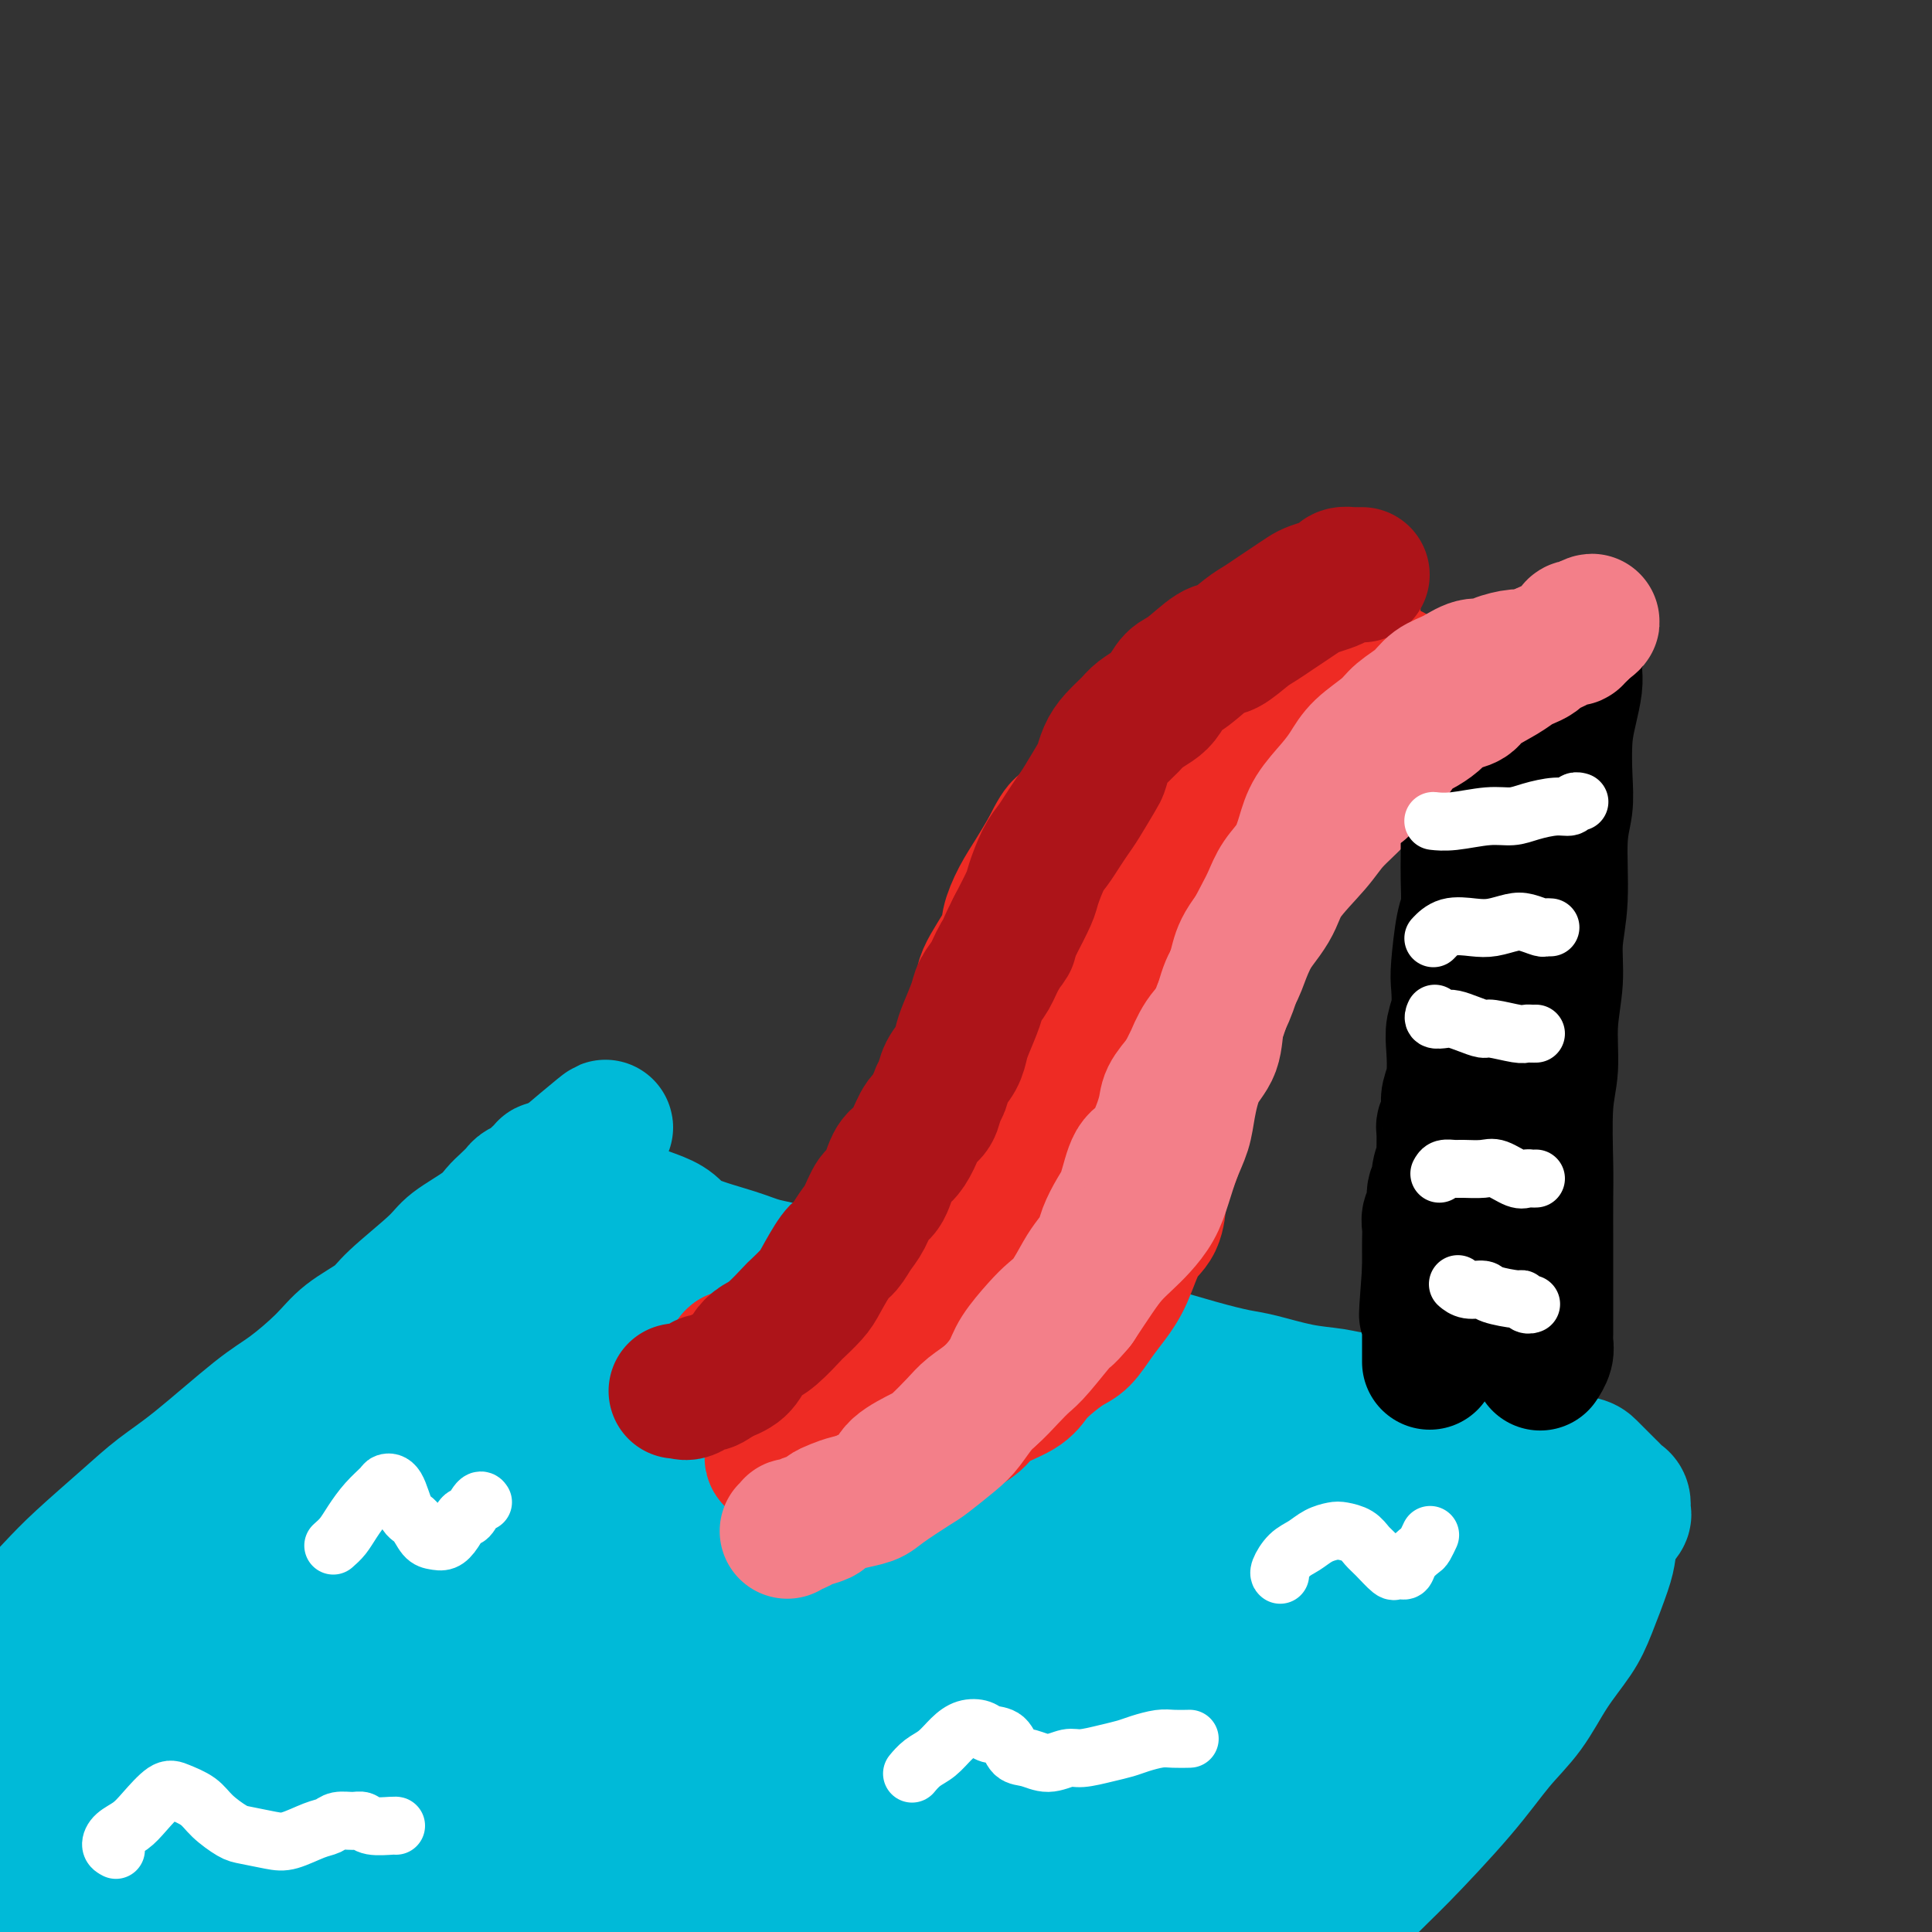 <svg viewBox='0 0 400 400' version='1.1' xmlns='http://www.w3.org/2000/svg' xmlns:xlink='http://www.w3.org/1999/xlink'><rect x="0" y="0" width="400" height="400" fill="#333333" stroke="none"/><g fill='none' stroke='rgb(0,186,216)' stroke-width='28' stroke-linecap='round' stroke-linejoin='round'><path d='M-11,350c1.012,-0.627 2.023,-1.254 3,-2c0.977,-0.746 1.919,-1.609 3,-3c1.081,-1.391 2.300,-3.308 4,-5c1.700,-1.692 3.881,-3.158 6,-5c2.119,-1.842 4.177,-4.058 6,-6c1.823,-1.942 3.410,-3.608 6,-6c2.590,-2.392 6.181,-5.509 9,-8c2.819,-2.491 4.865,-4.357 7,-6c2.135,-1.643 4.357,-3.065 8,-6c3.643,-2.935 8.706,-7.384 12,-10c3.294,-2.616 4.820,-3.400 7,-5c2.180,-1.600 5.014,-4.018 7,-6c1.986,-1.982 3.123,-3.530 5,-5c1.877,-1.470 4.495,-2.861 6,-4c1.505,-1.139 1.898,-2.024 4,-4c2.102,-1.976 5.914,-5.043 8,-7c2.086,-1.957 2.447,-2.804 4,-4c1.553,-1.196 4.299,-2.740 6,-4c1.701,-1.260 2.357,-2.235 3,-3c0.643,-0.765 1.271,-1.318 2,-2c0.729,-0.682 1.557,-1.492 2,-2c0.443,-0.508 0.501,-0.714 1,-1c0.499,-0.286 1.439,-0.651 2,-1c0.561,-0.349 0.742,-0.682 1,-1c0.258,-0.318 0.594,-0.621 1,-1c0.406,-0.379 0.882,-0.834 1,-1c0.118,-0.166 -0.122,-0.045 0,0c0.122,0.045 0.606,0.013 1,0c0.394,-0.013 0.697,-0.006 1,0'/><path d='M115,242c19.749,-16.757 6.120,-4.650 1,0c-5.120,4.650 -1.731,1.841 0,1c1.731,-0.841 1.804,0.285 2,1c0.196,0.715 0.515,1.021 1,1c0.485,-0.021 1.136,-0.367 2,0c0.864,0.367 1.940,1.449 3,2c1.060,0.551 2.106,0.573 3,1c0.894,0.427 1.638,1.259 3,2c1.362,0.741 3.341,1.392 5,2c1.659,0.608 2.996,1.172 4,2c1.004,0.828 1.675,1.921 4,3c2.325,1.079 6.306,2.143 9,3c2.694,0.857 4.102,1.507 6,2c1.898,0.493 4.288,0.828 8,2c3.712,1.172 8.748,3.181 11,4c2.252,0.819 1.719,0.447 4,1c2.281,0.553 7.374,2.033 11,3c3.626,0.967 5.784,1.423 8,2c2.216,0.577 4.491,1.274 8,2c3.509,0.726 8.252,1.480 12,2c3.748,0.520 6.501,0.807 9,1c2.499,0.193 4.742,0.293 8,1c3.258,0.707 7.529,2.021 11,3c3.471,0.979 6.141,1.625 8,2c1.859,0.375 2.906,0.481 5,1c2.094,0.519 5.234,1.451 8,2c2.766,0.549 5.158,0.713 7,1c1.842,0.287 3.133,0.695 6,1c2.867,0.305 7.310,0.505 10,1c2.690,0.495 3.626,1.284 5,2c1.374,0.716 3.187,1.358 5,2'/><path d='M302,295c20.718,4.598 10.013,2.594 7,2c-3.013,-0.594 1.665,0.222 4,1c2.335,0.778 2.327,1.517 3,2c0.673,0.483 2.028,0.710 3,1c0.972,0.290 1.559,0.645 3,1c1.441,0.355 3.734,0.711 5,1c1.266,0.289 1.505,0.512 2,1c0.495,0.488 1.247,1.243 2,2c0.753,0.757 1.508,1.516 2,2c0.492,0.484 0.722,0.692 1,1c0.278,0.308 0.604,0.717 1,1c0.396,0.283 0.863,0.439 1,1c0.137,0.561 -0.056,1.528 0,2c0.056,0.472 0.359,0.450 0,1c-0.359,0.550 -1.382,1.674 -2,3c-0.618,1.326 -0.832,2.855 -1,4c-0.168,1.145 -0.290,1.908 -1,4c-0.710,2.092 -2.008,5.515 -3,8c-0.992,2.485 -1.679,4.033 -3,6c-1.321,1.967 -3.276,4.353 -5,7c-1.724,2.647 -3.216,5.554 -5,8c-1.784,2.446 -3.859,4.431 -6,7c-2.141,2.569 -4.348,5.720 -8,10c-3.652,4.280 -8.748,9.687 -12,13c-3.252,3.313 -4.659,4.531 -8,8c-3.341,3.469 -8.617,9.187 -12,13c-3.383,3.813 -4.872,5.719 -7,8c-2.128,2.281 -4.894,4.937 -6,6c-1.106,1.063 -0.553,0.531 0,0'/><path d='M302,331c0.099,0.144 0.198,0.287 -1,1c-1.198,0.713 -3.691,1.994 -6,4c-2.309,2.006 -4.432,4.736 -8,8c-3.568,3.264 -8.582,7.062 -13,11c-4.418,3.938 -8.240,8.017 -15,14c-6.760,5.983 -16.456,13.871 -23,19c-6.544,5.129 -9.935,7.500 -13,10c-3.065,2.500 -5.804,5.131 -8,7c-2.196,1.869 -3.849,2.977 -4,3c-0.151,0.023 1.200,-1.038 3,-3c1.800,-1.962 4.051,-4.824 7,-8c2.949,-3.176 6.597,-6.666 11,-11c4.403,-4.334 9.560,-9.514 14,-14c4.440,-4.486 8.161,-8.280 15,-14c6.839,-5.720 16.795,-13.366 23,-18c6.205,-4.634 8.660,-6.255 11,-8c2.340,-1.745 4.567,-3.613 6,-5c1.433,-1.387 2.073,-2.293 2,-2c-0.073,0.293 -0.860,1.783 -3,4c-2.140,2.217 -5.635,5.159 -10,9c-4.365,3.841 -9.601,8.580 -15,13c-5.399,4.420 -10.961,8.520 -20,16c-9.039,7.480 -21.557,18.341 -29,25c-7.443,6.659 -9.813,9.116 -13,12c-3.187,2.884 -7.191,6.196 -10,9c-2.809,2.804 -4.424,5.099 -5,6c-0.576,0.901 -0.114,0.406 1,-1c1.114,-1.406 2.881,-3.725 6,-7c3.119,-3.275 7.588,-7.507 13,-13c5.412,-5.493 11.765,-12.248 18,-18c6.235,-5.752 12.353,-10.501 20,-17c7.647,-6.499 16.824,-14.750 26,-23'/><path d='M282,340c15.488,-14.112 12.209,-9.891 13,-10c0.791,-0.109 5.651,-4.549 9,-7c3.349,-2.451 5.187,-2.915 6,-3c0.813,-0.085 0.603,0.207 0,1c-0.603,0.793 -1.597,2.085 -3,4c-1.403,1.915 -3.216,4.451 -6,8c-2.784,3.549 -6.540,8.110 -10,12c-3.460,3.890 -6.626,7.111 -13,14c-6.374,6.889 -15.958,17.448 -22,24c-6.042,6.552 -8.544,9.096 -13,14c-4.456,4.904 -10.866,12.167 -14,16c-3.134,3.833 -2.992,4.235 -3,5c-0.008,0.765 -0.167,1.894 0,2c0.167,0.106 0.661,-0.812 2,-3c1.339,-2.188 3.523,-5.647 6,-9c2.477,-3.353 5.247,-6.600 11,-14c5.753,-7.400 14.489,-18.954 21,-27c6.511,-8.046 10.797,-12.584 15,-17c4.203,-4.416 8.322,-8.709 13,-14c4.678,-5.291 9.914,-11.580 13,-15c3.086,-3.420 4.023,-3.972 5,-5c0.977,-1.028 1.995,-2.534 2,-3c0.005,-0.466 -1.003,0.106 -3,1c-1.997,0.894 -4.985,2.109 -8,4c-3.015,1.891 -6.059,4.459 -14,10c-7.941,5.541 -20.781,14.055 -29,20c-8.219,5.945 -11.818,9.322 -20,16c-8.182,6.678 -20.946,16.656 -29,23c-8.054,6.344 -11.399,9.054 -15,12c-3.601,2.946 -7.457,6.127 -10,8c-2.543,1.873 -3.771,2.436 -5,3'/><path d='M181,410c-12.150,9.208 -3.025,1.227 1,-3c4.025,-4.227 2.952,-4.702 8,-11c5.048,-6.298 16.218,-18.419 24,-27c7.782,-8.581 12.175,-13.622 21,-22c8.825,-8.378 22.081,-20.094 30,-27c7.919,-6.906 10.500,-9.001 13,-11c2.500,-1.999 4.919,-3.900 6,-5c1.081,-1.100 0.825,-1.398 0,-1c-0.825,0.398 -2.219,1.490 -6,4c-3.781,2.510 -9.951,6.436 -15,10c-5.049,3.564 -8.978,6.766 -19,15c-10.022,8.234 -26.137,21.501 -36,30c-9.863,8.499 -13.475,12.229 -23,21c-9.525,8.771 -24.965,22.582 -31,28c-6.035,5.418 -2.665,2.443 -4,4c-1.335,1.557 -7.375,7.645 -12,12c-4.625,4.355 -7.835,6.978 -8,7c-0.165,0.022 2.716,-2.558 5,-5c2.284,-2.442 3.972,-4.746 11,-13c7.028,-8.254 19.395,-22.457 28,-32c8.605,-9.543 13.448,-14.427 24,-24c10.552,-9.573 26.813,-23.834 37,-33c10.187,-9.166 14.300,-13.237 19,-17c4.700,-3.763 9.987,-7.217 13,-10c3.013,-2.783 3.751,-4.893 4,-6c0.249,-1.107 0.007,-1.211 -1,-1c-1.007,0.211 -2.781,0.736 -9,4c-6.219,3.264 -16.883,9.267 -26,15c-9.117,5.733 -16.685,11.197 -24,17c-7.315,5.803 -14.376,11.944 -25,21c-10.624,9.056 -24.812,21.028 -39,33'/><path d='M147,383c-14.119,12.042 -17.417,15.146 -22,20c-4.583,4.854 -10.451,11.456 -15,16c-4.549,4.544 -7.780,7.029 -10,9c-2.220,1.971 -3.430,3.427 -4,4c-0.570,0.573 -0.501,0.262 3,-4c3.501,-4.262 10.432,-12.477 16,-19c5.568,-6.523 9.771,-11.355 19,-21c9.229,-9.645 23.484,-24.103 34,-34c10.516,-9.897 17.292,-15.235 24,-21c6.708,-5.765 13.348,-11.959 19,-17c5.652,-5.041 10.315,-8.929 14,-12c3.685,-3.071 6.393,-5.324 8,-7c1.607,-1.676 2.113,-2.773 -1,-1c-3.113,1.773 -9.845,6.417 -15,10c-5.155,3.583 -8.734,6.106 -18,13c-9.266,6.894 -24.218,18.158 -35,27c-10.782,8.842 -17.395,15.262 -25,22c-7.605,6.738 -16.201,13.793 -24,21c-7.799,7.207 -14.800,14.565 -21,21c-6.200,6.435 -11.599,11.946 -16,16c-4.401,4.054 -7.802,6.650 -10,9c-2.198,2.350 -3.192,4.454 -2,3c1.192,-1.454 4.569,-6.465 9,-12c4.431,-5.535 9.916,-11.592 15,-18c5.084,-6.408 9.767,-13.167 20,-24c10.233,-10.833 26.017,-25.741 37,-36c10.983,-10.259 17.167,-15.871 24,-22c6.833,-6.129 14.316,-12.777 20,-18c5.684,-5.223 9.569,-9.022 13,-12c3.431,-2.978 6.409,-5.137 7,-6c0.591,-0.863 -1.204,-0.432 -3,0'/><path d='M208,290c-2.658,1.128 -7.802,3.947 -13,7c-5.198,3.053 -10.450,6.338 -21,14c-10.550,7.662 -26.397,19.699 -38,29c-11.603,9.301 -18.960,15.866 -27,23c-8.040,7.134 -16.762,14.837 -25,22c-8.238,7.163 -15.992,13.786 -23,20c-7.008,6.214 -13.272,12.018 -18,17c-4.728,4.982 -7.921,9.142 -10,11c-2.079,1.858 -3.043,1.416 -3,1c0.043,-0.416 1.092,-0.805 8,-9c6.908,-8.195 19.676,-24.195 25,-31c5.324,-6.805 3.204,-4.413 11,-12c7.796,-7.587 25.507,-25.151 37,-36c11.493,-10.849 16.768,-14.982 23,-20c6.232,-5.018 13.419,-10.920 19,-16c5.581,-5.080 9.554,-9.336 13,-13c3.446,-3.664 6.366,-6.734 7,-8c0.634,-1.266 -1.016,-0.728 -3,0c-1.984,0.728 -4.301,1.645 -12,7c-7.699,5.355 -20.780,15.148 -31,23c-10.220,7.852 -17.581,13.763 -26,21c-8.419,7.237 -17.897,15.801 -27,24c-9.103,8.199 -17.830,16.033 -25,23c-7.170,6.967 -12.784,13.065 -20,21c-7.216,7.935 -16.033,17.705 -21,23c-4.967,5.295 -6.085,6.115 -7,7c-0.915,0.885 -1.626,1.834 1,-2c2.626,-3.834 8.591,-12.450 14,-20c5.409,-7.550 10.264,-14.033 17,-22c6.736,-7.967 15.353,-17.419 24,-27c8.647,-9.581 17.323,-19.290 26,-29'/><path d='M83,338c12.584,-13.441 19.044,-19.044 26,-25c6.956,-5.956 14.407,-12.264 22,-19c7.593,-6.736 15.328,-13.901 19,-17c3.672,-3.099 3.282,-2.134 3,-2c-0.282,0.134 -0.454,-0.563 -5,2c-4.546,2.563 -13.464,8.388 -21,14c-7.536,5.612 -13.691,11.012 -21,17c-7.309,5.988 -15.774,12.562 -24,19c-8.226,6.438 -16.214,12.738 -24,20c-7.786,7.262 -15.369,15.485 -22,22c-6.631,6.515 -12.310,11.323 -18,17c-5.690,5.677 -11.393,12.224 -14,15c-2.607,2.776 -2.120,1.782 -2,1c0.120,-0.782 -0.126,-1.352 4,-7c4.126,-5.648 12.626,-16.375 20,-25c7.374,-8.625 13.623,-15.148 21,-23c7.377,-7.852 15.881,-17.035 24,-25c8.119,-7.965 15.852,-14.714 23,-21c7.148,-6.286 13.712,-12.109 20,-18c6.288,-5.891 12.302,-11.850 15,-15c2.698,-3.150 2.081,-3.493 2,-4c-0.081,-0.507 0.376,-1.180 -3,1c-3.376,2.180 -10.583,7.214 -17,12c-6.417,4.786 -12.044,9.325 -19,15c-6.956,5.675 -15.241,12.487 -24,20c-8.759,7.513 -17.992,15.727 -26,23c-8.008,7.273 -14.789,13.603 -23,22c-8.211,8.397 -17.850,18.859 -23,25c-5.150,6.141 -5.810,7.961 -7,10c-1.190,2.039 -2.912,4.297 -2,3c0.912,-1.297 4.456,-6.148 8,-11'/><path d='M-5,384c3.663,-4.940 8.819,-11.791 15,-19c6.181,-7.209 13.385,-14.778 21,-23c7.615,-8.222 15.640,-17.097 24,-25c8.360,-7.903 17.056,-14.833 24,-21c6.944,-6.167 12.137,-11.570 18,-17c5.863,-5.430 12.396,-10.888 16,-14c3.604,-3.112 4.279,-3.880 4,-4c-0.279,-0.120 -1.511,0.406 -4,2c-2.489,1.594 -6.235,4.255 -11,8c-4.765,3.745 -10.549,8.572 -17,14c-6.451,5.428 -13.568,11.455 -21,18c-7.432,6.545 -15.179,13.607 -22,20c-6.821,6.393 -12.715,12.116 -22,22c-9.285,9.884 -21.961,23.930 -29,32c-7.039,8.070 -8.440,10.163 -9,11c-0.560,0.837 -0.280,0.419 0,0'/></g>
<g fill='none' stroke='rgb(238,43,36)' stroke-width='28' stroke-linecap='round' stroke-linejoin='round'><path d='M152,282c-0.179,-0.449 -0.357,-0.898 0,-1c0.357,-0.102 1.250,0.143 2,0c0.750,-0.143 1.355,-0.675 2,-1c0.645,-0.325 1.328,-0.445 3,-1c1.672,-0.555 4.334,-1.545 6,-2c1.666,-0.455 2.336,-0.375 3,-1c0.664,-0.625 1.322,-1.955 3,-3c1.678,-1.045 4.378,-1.805 6,-3c1.622,-1.195 2.168,-2.826 3,-4c0.832,-1.174 1.949,-1.893 3,-3c1.051,-1.107 2.036,-2.603 3,-4c0.964,-1.397 1.908,-2.695 3,-4c1.092,-1.305 2.334,-2.618 3,-4c0.666,-1.382 0.757,-2.834 1,-4c0.243,-1.166 0.639,-2.048 1,-3c0.361,-0.952 0.688,-1.976 1,-4c0.312,-2.024 0.609,-5.050 1,-7c0.391,-1.950 0.876,-2.825 1,-4c0.124,-1.175 -0.113,-2.649 0,-4c0.113,-1.351 0.576,-2.577 1,-4c0.424,-1.423 0.807,-3.042 1,-4c0.193,-0.958 0.194,-1.255 1,-3c0.806,-1.745 2.417,-4.938 3,-7c0.583,-2.062 0.137,-2.995 1,-5c0.863,-2.005 3.035,-5.084 4,-7c0.965,-1.916 0.723,-2.668 1,-4c0.277,-1.332 1.075,-3.243 2,-5c0.925,-1.757 1.979,-3.359 3,-5c1.021,-1.641 2.011,-3.320 3,-5'/><path d='M217,176c3.442,-7.040 3.046,-4.141 4,-5c0.954,-0.859 3.258,-5.478 5,-8c1.742,-2.522 2.923,-2.947 4,-4c1.077,-1.053 2.052,-2.733 4,-5c1.948,-2.267 4.869,-5.121 7,-7c2.131,-1.879 3.470,-2.783 5,-4c1.530,-1.217 3.250,-2.749 5,-4c1.750,-1.251 3.530,-2.223 5,-3c1.470,-0.777 2.628,-1.361 4,-2c1.372,-0.639 2.956,-1.334 5,-2c2.044,-0.666 4.547,-1.302 6,-2c1.453,-0.698 1.857,-1.459 3,-2c1.143,-0.541 3.024,-0.863 4,-1c0.976,-0.137 1.045,-0.088 1,0c-0.045,0.088 -0.204,0.216 0,0c0.204,-0.216 0.773,-0.776 1,-1c0.227,-0.224 0.114,-0.112 0,0'/><path d='M312,145c-0.332,0.105 -0.664,0.210 -1,0c-0.336,-0.210 -0.675,-0.736 -1,-1c-0.325,-0.264 -0.637,-0.268 -1,0c-0.363,0.268 -0.779,0.808 -1,1c-0.221,0.192 -0.248,0.037 -1,0c-0.752,-0.037 -2.230,0.044 -3,0c-0.770,-0.044 -0.831,-0.211 -1,0c-0.169,0.211 -0.444,0.802 -1,1c-0.556,0.198 -1.393,0.005 -2,0c-0.607,-0.005 -0.985,0.179 -2,1c-1.015,0.821 -2.668,2.278 -4,3c-1.332,0.722 -2.342,0.710 -3,1c-0.658,0.290 -0.965,0.882 -2,2c-1.035,1.118 -2.797,2.764 -4,4c-1.203,1.236 -1.846,2.064 -3,3c-1.154,0.936 -2.819,1.980 -4,3c-1.181,1.020 -1.878,2.015 -3,3c-1.122,0.985 -2.669,1.959 -4,3c-1.331,1.041 -2.444,2.150 -4,4c-1.556,1.850 -3.553,4.440 -5,6c-1.447,1.560 -2.342,2.089 -3,3c-0.658,0.911 -1.078,2.204 -2,4c-0.922,1.796 -2.345,4.095 -3,6c-0.655,1.905 -0.542,3.415 -1,5c-0.458,1.585 -1.486,3.246 -2,5c-0.514,1.754 -0.515,3.600 -1,5c-0.485,1.400 -1.456,2.353 -2,4c-0.544,1.647 -0.661,3.988 -1,6c-0.339,2.012 -0.899,3.696 -1,5c-0.101,1.304 0.257,2.230 0,4c-0.257,1.770 -1.128,4.385 -2,7'/><path d='M244,233c-2.440,8.991 -1.041,5.970 -1,6c0.041,0.030 -1.276,3.112 -2,5c-0.724,1.888 -0.854,2.581 -1,4c-0.146,1.419 -0.307,3.565 -1,5c-0.693,1.435 -1.918,2.160 -3,4c-1.082,1.840 -2.021,4.796 -3,7c-0.979,2.204 -1.998,3.657 -3,5c-1.002,1.343 -1.987,2.575 -3,4c-1.013,1.425 -2.053,3.042 -3,4c-0.947,0.958 -1.801,1.257 -3,2c-1.199,0.743 -2.741,1.931 -4,3c-1.259,1.069 -2.233,2.019 -3,3c-0.767,0.981 -1.325,1.992 -3,3c-1.675,1.008 -4.467,2.013 -6,3c-1.533,0.987 -1.807,1.956 -3,3c-1.193,1.044 -3.306,2.163 -5,3c-1.694,0.837 -2.971,1.391 -4,2c-1.029,0.609 -1.811,1.273 -3,2c-1.189,0.727 -2.783,1.518 -4,2c-1.217,0.482 -2.055,0.655 -3,1c-0.945,0.345 -1.998,0.863 -3,1c-1.002,0.137 -1.953,-0.107 -3,0c-1.047,0.107 -2.189,0.565 -3,1c-0.811,0.435 -1.289,0.849 -2,1c-0.711,0.151 -1.653,0.041 -2,0c-0.347,-0.041 -0.099,-0.012 0,0c0.099,0.012 0.050,0.006 0,0'/><path d='M170,307c-2.930,0.738 -0.255,-0.416 1,-1c1.255,-0.584 1.088,-0.597 2,-1c0.912,-0.403 2.901,-1.197 4,-2c1.099,-0.803 1.306,-1.614 2,-2c0.694,-0.386 1.874,-0.346 3,-1c1.126,-0.654 2.199,-2.004 3,-3c0.801,-0.996 1.328,-1.640 2,-2c0.672,-0.360 1.487,-0.436 2,-1c0.513,-0.564 0.725,-1.615 1,-2c0.275,-0.385 0.612,-0.104 1,0c0.388,0.104 0.825,0.030 1,0c0.175,-0.030 0.087,-0.015 0,0'/><path d='M162,303c-0.452,0.121 -0.905,0.241 -1,0c-0.095,-0.241 0.167,-0.845 0,-1c-0.167,-0.155 -0.762,0.137 -1,0c-0.238,-0.137 -0.118,-0.705 0,-1c0.118,-0.295 0.234,-0.318 1,-1c0.766,-0.682 2.182,-2.023 3,-3c0.818,-0.977 1.039,-1.590 3,-3c1.961,-1.410 5.663,-3.617 8,-5c2.337,-1.383 3.309,-1.943 5,-3c1.691,-1.057 4.100,-2.612 6,-4c1.900,-1.388 3.290,-2.608 5,-4c1.710,-1.392 3.742,-2.956 5,-4c1.258,-1.044 1.744,-1.568 3,-3c1.256,-1.432 3.282,-3.773 5,-5c1.718,-1.227 3.129,-1.339 4,-2c0.871,-0.661 1.202,-1.871 2,-3c0.798,-1.129 2.062,-2.176 3,-3c0.938,-0.824 1.551,-1.425 2,-2c0.449,-0.575 0.735,-1.126 1,-2c0.265,-0.874 0.507,-2.073 1,-3c0.493,-0.927 1.235,-1.582 2,-3c0.765,-1.418 1.553,-3.601 2,-5c0.447,-1.399 0.554,-2.016 1,-3c0.446,-0.984 1.233,-2.336 2,-4c0.767,-1.664 1.514,-3.641 2,-5c0.486,-1.359 0.711,-2.099 1,-3c0.289,-0.901 0.644,-1.962 1,-3c0.356,-1.038 0.714,-2.051 1,-3c0.286,-0.949 0.500,-1.832 1,-3c0.500,-1.168 1.286,-2.619 2,-4c0.714,-1.381 1.357,-2.690 2,-4'/><path d='M234,211c3.133,-7.243 1.465,-2.851 1,-2c-0.465,0.851 0.272,-1.841 1,-4c0.728,-2.159 1.448,-3.787 2,-5c0.552,-1.213 0.937,-2.011 1,-3c0.063,-0.989 -0.194,-2.170 0,-3c0.194,-0.830 0.841,-1.310 1,-2c0.159,-0.690 -0.168,-1.591 0,-3c0.168,-1.409 0.832,-3.326 1,-5c0.168,-1.674 -0.158,-3.106 0,-4c0.158,-0.894 0.801,-1.251 1,-2c0.199,-0.749 -0.046,-1.892 0,-3c0.046,-1.108 0.383,-2.183 1,-3c0.617,-0.817 1.513,-1.377 2,-2c0.487,-0.623 0.564,-1.309 1,-2c0.436,-0.691 1.230,-1.388 2,-2c0.770,-0.612 1.515,-1.141 3,-2c1.485,-0.859 3.710,-2.050 5,-3c1.290,-0.950 1.646,-1.659 2,-2c0.354,-0.341 0.707,-0.314 2,-1c1.293,-0.686 3.526,-2.086 5,-3c1.474,-0.914 2.188,-1.343 3,-2c0.812,-0.657 1.720,-1.541 3,-2c1.280,-0.459 2.930,-0.491 4,-1c1.070,-0.509 1.558,-1.495 2,-2c0.442,-0.505 0.836,-0.530 2,-1c1.164,-0.470 3.096,-1.383 4,-2c0.904,-0.617 0.778,-0.936 1,-1c0.222,-0.064 0.791,0.127 1,0c0.209,-0.127 0.056,-0.573 0,-1c-0.056,-0.427 -0.016,-0.836 0,-1c0.016,-0.164 0.008,-0.082 0,0'/><path d='M285,142c6.481,-4.884 1.682,-2.093 0,-1c-1.682,1.093 -0.247,0.488 0,0c0.247,-0.488 -0.693,-0.859 -1,-1c-0.307,-0.141 0.020,-0.052 0,0c-0.020,0.052 -0.387,0.066 -1,0c-0.613,-0.066 -1.473,-0.212 -2,0c-0.527,0.212 -0.720,0.783 -1,1c-0.280,0.217 -0.648,0.081 -1,0c-0.352,-0.081 -0.688,-0.107 -1,0c-0.312,0.107 -0.600,0.348 -1,1c-0.400,0.652 -0.912,1.716 -2,3c-1.088,1.284 -2.754,2.788 -4,4c-1.246,1.212 -2.074,2.130 -4,4c-1.926,1.870 -4.951,4.691 -7,7c-2.049,2.309 -3.122,4.107 -5,6c-1.878,1.893 -4.560,3.881 -7,6c-2.440,2.119 -4.636,4.369 -7,7c-2.364,2.631 -4.895,5.644 -7,8c-2.105,2.356 -3.784,4.055 -6,7c-2.216,2.945 -4.968,7.137 -7,10c-2.032,2.863 -3.342,4.397 -5,7c-1.658,2.603 -3.662,6.276 -5,9c-1.338,2.724 -2.008,4.498 -3,6c-0.992,1.502 -2.305,2.731 -3,4c-0.695,1.269 -0.771,2.576 -1,4c-0.229,1.424 -0.611,2.963 -1,4c-0.389,1.037 -0.784,1.571 -1,3c-0.216,1.429 -0.254,3.754 0,5c0.254,1.246 0.799,1.412 1,2c0.201,0.588 0.057,1.596 0,2c-0.057,0.404 -0.029,0.202 0,0'/></g>
<g fill='none' stroke='rgb(173,20,25)' stroke-width='28' stroke-linecap='round' stroke-linejoin='round'><path d='M282,119c-0.438,0.002 -0.876,0.003 -1,0c-0.124,-0.003 0.067,-0.012 0,0c-0.067,0.012 -0.392,0.045 -1,0c-0.608,-0.045 -1.499,-0.168 -2,0c-0.501,0.168 -0.612,0.625 -1,1c-0.388,0.375 -1.051,0.667 -2,1c-0.949,0.333 -2.183,0.709 -3,1c-0.817,0.291 -1.218,0.499 -2,1c-0.782,0.501 -1.946,1.294 -3,2c-1.054,0.706 -1.998,1.324 -3,2c-1.002,0.676 -2.060,1.410 -3,2c-0.940,0.590 -1.760,1.035 -3,2c-1.240,0.965 -2.899,2.450 -4,3c-1.101,0.550 -1.645,0.163 -3,1c-1.355,0.837 -3.522,2.896 -5,4c-1.478,1.104 -2.268,1.254 -3,2c-0.732,0.746 -1.407,2.090 -2,3c-0.593,0.910 -1.104,1.387 -2,2c-0.896,0.613 -2.177,1.362 -3,2c-0.823,0.638 -1.188,1.165 -2,2c-0.812,0.835 -2.070,1.977 -3,3c-0.930,1.023 -1.534,1.925 -2,3c-0.466,1.075 -0.796,2.321 -1,3c-0.204,0.679 -0.281,0.790 -1,2c-0.719,1.210 -2.079,3.518 -3,5c-0.921,1.482 -1.403,2.137 -2,3c-0.597,0.863 -1.310,1.933 -2,3c-0.690,1.067 -1.356,2.131 -2,3c-0.644,0.869 -1.265,1.542 -2,3c-0.735,1.458 -1.582,3.700 -2,5c-0.418,1.300 -0.405,1.657 -1,3c-0.595,1.343 -1.797,3.671 -3,6'/><path d='M210,192c-3.378,6.585 -1.324,3.547 -1,3c0.324,-0.547 -1.083,1.397 -2,3c-0.917,1.603 -1.345,2.865 -2,4c-0.655,1.135 -1.536,2.141 -2,3c-0.464,0.859 -0.509,1.570 -1,3c-0.491,1.430 -1.427,3.581 -2,5c-0.573,1.419 -0.784,2.108 -1,3c-0.216,0.892 -0.438,1.986 -1,3c-0.562,1.014 -1.463,1.946 -2,3c-0.537,1.054 -0.710,2.228 -1,3c-0.290,0.772 -0.696,1.142 -1,2c-0.304,0.858 -0.504,2.205 -1,3c-0.496,0.795 -1.288,1.040 -2,2c-0.712,0.960 -1.346,2.636 -2,4c-0.654,1.364 -1.330,2.417 -2,3c-0.670,0.583 -1.334,0.697 -2,2c-0.666,1.303 -1.333,3.796 -2,5c-0.667,1.204 -1.332,1.121 -2,2c-0.668,0.879 -1.338,2.722 -2,4c-0.662,1.278 -1.317,1.993 -2,3c-0.683,1.007 -1.396,2.305 -2,3c-0.604,0.695 -1.101,0.785 -2,2c-0.899,1.215 -2.201,3.554 -3,5c-0.799,1.446 -1.096,1.997 -2,3c-0.904,1.003 -2.417,2.456 -3,3c-0.583,0.544 -0.238,0.180 -1,1c-0.762,0.820 -2.632,2.825 -4,4c-1.368,1.175 -2.233,1.521 -3,2c-0.767,0.479 -1.437,1.090 -2,2c-0.563,0.910 -1.018,2.117 -2,3c-0.982,0.883 -2.491,1.441 -4,2'/><path d='M149,285c-3.465,2.735 -2.627,1.073 -3,1c-0.373,-0.073 -1.956,1.444 -3,2c-1.044,0.556 -1.550,0.150 -2,0c-0.450,-0.150 -0.843,-0.043 -1,0c-0.157,0.043 -0.079,0.021 0,0'/></g>
<g fill='none' stroke='rgb(243,127,137)' stroke-width='28' stroke-linecap='round' stroke-linejoin='round'><path d='M163,317c0.443,-0.416 0.886,-0.832 1,-1c0.114,-0.168 -0.100,-0.086 0,0c0.100,0.086 0.516,0.178 1,0c0.484,-0.178 1.037,-0.625 2,-1c0.963,-0.375 2.334,-0.678 3,-1c0.666,-0.322 0.625,-0.665 1,-1c0.375,-0.335 1.165,-0.664 2,-1c0.835,-0.336 1.715,-0.679 3,-1c1.285,-0.321 2.974,-0.621 4,-1c1.026,-0.379 1.390,-0.838 3,-2c1.610,-1.162 4.465,-3.028 6,-4c1.535,-0.972 1.751,-1.049 3,-2c1.249,-0.951 3.532,-2.775 5,-4c1.468,-1.225 2.121,-1.852 3,-3c0.879,-1.148 1.986,-2.818 3,-4c1.014,-1.182 1.937,-1.878 3,-3c1.063,-1.122 2.265,-2.672 3,-4c0.735,-1.328 1.002,-2.435 2,-4c0.998,-1.565 2.728,-3.587 4,-5c1.272,-1.413 2.085,-2.216 3,-3c0.915,-0.784 1.932,-1.549 3,-3c1.068,-1.451 2.187,-3.589 3,-5c0.813,-1.411 1.320,-2.097 2,-3c0.680,-0.903 1.532,-2.025 2,-3c0.468,-0.975 0.550,-1.804 1,-3c0.450,-1.196 1.266,-2.760 2,-4c0.734,-1.240 1.385,-2.154 2,-4c0.615,-1.846 1.192,-4.622 2,-6c0.808,-1.378 1.845,-1.359 3,-3c1.155,-1.641 2.426,-4.942 3,-7c0.574,-2.058 0.450,-2.874 1,-4c0.550,-1.126 1.775,-2.563 3,-4'/><path d='M245,223c3.004,-6.120 2.012,-3.921 2,-4c-0.012,-0.079 0.954,-2.438 2,-4c1.046,-1.562 2.171,-2.329 3,-4c0.829,-1.671 1.363,-4.246 2,-6c0.637,-1.754 1.377,-2.689 2,-4c0.623,-1.311 1.129,-3.000 2,-5c0.871,-2.000 2.106,-4.313 3,-6c0.894,-1.687 1.445,-2.750 2,-4c0.555,-1.250 1.114,-2.687 2,-4c0.886,-1.313 2.100,-2.504 3,-4c0.900,-1.496 1.488,-3.299 2,-5c0.512,-1.701 0.949,-3.302 2,-5c1.051,-1.698 2.717,-3.494 4,-5c1.283,-1.506 2.185,-2.724 3,-4c0.815,-1.276 1.543,-2.611 3,-4c1.457,-1.389 3.642,-2.833 5,-4c1.358,-1.167 1.889,-2.058 3,-3c1.111,-0.942 2.802,-1.936 4,-3c1.198,-1.064 1.905,-2.197 3,-3c1.095,-0.803 2.580,-1.277 4,-2c1.420,-0.723 2.774,-1.695 4,-2c1.226,-0.305 2.324,0.058 3,0c0.676,-0.058 0.931,-0.536 2,-1c1.069,-0.464 2.954,-0.913 4,-1c1.046,-0.087 1.255,0.187 2,0c0.745,-0.187 2.028,-0.835 3,-1c0.972,-0.165 1.633,0.152 2,0c0.367,-0.152 0.438,-0.773 1,-1c0.562,-0.227 1.613,-0.061 2,0c0.387,0.061 0.111,0.017 0,0c-0.111,-0.017 -0.055,-0.009 0,0'/><path d='M324,134c4.043,-1.041 0.652,0.357 -1,1c-1.652,0.643 -1.565,0.532 -2,1c-0.435,0.468 -1.393,1.517 -2,2c-0.607,0.483 -0.864,0.400 -2,1c-1.136,0.600 -3.149,1.882 -5,3c-1.851,1.118 -3.538,2.072 -5,3c-1.462,0.928 -2.700,1.829 -5,3c-2.300,1.171 -5.662,2.613 -8,4c-2.338,1.387 -3.651,2.721 -5,4c-1.349,1.279 -2.732,2.505 -4,4c-1.268,1.495 -2.420,3.261 -4,5c-1.580,1.739 -3.589,3.452 -5,5c-1.411,1.548 -2.223,2.933 -4,5c-1.777,2.067 -4.520,4.818 -6,7c-1.480,2.182 -1.696,3.796 -3,6c-1.304,2.204 -3.696,4.998 -5,7c-1.304,2.002 -1.522,3.211 -2,5c-0.478,1.789 -1.217,4.158 -2,6c-0.783,1.842 -1.609,3.156 -2,5c-0.391,1.844 -0.345,4.217 -1,6c-0.655,1.783 -2.010,2.976 -3,5c-0.990,2.024 -1.615,4.880 -2,7c-0.385,2.120 -0.529,3.505 -1,5c-0.471,1.495 -1.270,3.099 -2,5c-0.730,1.901 -1.392,4.097 -2,6c-0.608,1.903 -1.162,3.511 -2,5c-0.838,1.489 -1.959,2.857 -3,4c-1.041,1.143 -2.001,2.059 -3,3c-0.999,0.941 -2.038,1.907 -3,3c-0.962,1.093 -1.846,2.312 -3,4c-1.154,1.688 -2.577,3.844 -4,6'/><path d='M223,270c-2.891,3.449 -2.117,2.071 -3,3c-0.883,0.929 -3.423,4.163 -5,6c-1.577,1.837 -2.192,2.275 -3,3c-0.808,0.725 -1.809,1.735 -3,3c-1.191,1.265 -2.571,2.785 -4,4c-1.429,1.215 -2.908,2.124 -4,3c-1.092,0.876 -1.796,1.719 -3,3c-1.204,1.281 -2.906,3.001 -4,4c-1.094,0.999 -1.579,1.277 -3,2c-1.421,0.723 -3.779,1.893 -5,3c-1.221,1.107 -1.307,2.152 -2,3c-0.693,0.848 -1.994,1.497 -3,2c-1.006,0.503 -1.716,0.858 -2,1c-0.284,0.142 -0.142,0.071 0,0'/></g>
<g fill='none' stroke='rgb(0,0,0)' stroke-width='28' stroke-linecap='round' stroke-linejoin='round'><path d='M327,133c-0.422,-0.073 -0.844,-0.145 -1,0c-0.156,0.145 -0.044,0.509 0,1c0.044,0.491 0.022,1.110 0,2c-0.022,0.890 -0.045,2.050 0,3c0.045,0.950 0.157,1.691 0,3c-0.157,1.309 -0.582,3.186 -1,5c-0.418,1.814 -0.829,3.564 -1,6c-0.171,2.436 -0.102,5.559 0,8c0.102,2.441 0.239,4.200 0,6c-0.239,1.800 -0.853,3.639 -1,7c-0.147,3.361 0.172,8.242 0,12c-0.172,3.758 -0.834,6.392 -1,9c-0.166,2.608 0.166,5.191 0,8c-0.166,2.809 -0.829,5.846 -1,9c-0.171,3.154 0.150,6.426 0,9c-0.150,2.574 -0.772,4.452 -1,8c-0.228,3.548 -0.061,8.767 0,12c0.061,3.233 0.016,4.482 0,7c-0.016,2.518 -0.004,6.306 0,9c0.004,2.694 0.001,4.293 0,6c-0.001,1.707 0.001,3.521 0,5c-0.001,1.479 -0.004,2.624 0,4c0.004,1.376 0.015,2.982 0,4c-0.015,1.018 -0.056,1.448 0,2c0.056,0.552 0.207,1.225 0,2c-0.207,0.775 -0.774,1.650 -1,2c-0.226,0.350 -0.113,0.175 0,0'/><path d='M304,163c0.000,1.391 0.001,2.782 0,4c-0.001,1.218 -0.003,2.264 0,4c0.003,1.736 0.011,4.163 0,6c-0.011,1.837 -0.042,3.084 0,5c0.042,1.916 0.156,4.501 0,6c-0.156,1.499 -0.581,1.913 -1,4c-0.419,2.087 -0.830,5.847 -1,8c-0.170,2.153 -0.097,2.697 0,4c0.097,1.303 0.218,3.364 0,5c-0.218,1.636 -0.776,2.847 -1,4c-0.224,1.153 -0.113,2.249 0,4c0.113,1.751 0.227,4.157 0,6c-0.227,1.843 -0.797,3.124 -1,4c-0.203,0.876 -0.040,1.348 0,2c0.040,0.652 -0.042,1.483 0,2c0.042,0.517 0.207,0.718 0,1c-0.207,0.282 -0.788,0.643 -1,1c-0.212,0.357 -0.056,0.710 0,1c0.056,0.290 0.011,0.518 0,1c-0.011,0.482 0.012,1.217 0,2c-0.012,0.783 -0.060,1.612 0,2c0.060,0.388 0.227,0.334 0,1c-0.227,0.666 -0.849,2.051 -1,3c-0.151,0.949 0.170,1.461 0,2c-0.170,0.539 -0.830,1.106 -1,2c-0.170,0.894 0.151,2.115 0,3c-0.151,0.885 -0.772,1.433 -1,2c-0.228,0.567 -0.061,1.152 0,2c0.061,0.848 0.016,1.959 0,3c-0.016,1.041 -0.005,2.012 0,3c0.005,0.988 0.002,1.994 0,3'/><path d='M296,263c-1.238,16.220 -0.332,6.768 0,4c0.332,-2.768 0.089,1.146 0,3c-0.089,1.854 -0.024,1.649 0,2c0.024,0.351 0.006,1.260 0,2c-0.006,0.740 -0.002,1.311 0,2c0.002,0.689 0.000,1.495 0,2c-0.000,0.505 -0.000,0.710 0,1c0.000,0.290 0.000,0.665 0,1c-0.000,0.335 -0.000,0.629 0,1c0.000,0.371 0.000,0.820 0,1c-0.000,0.180 -0.000,0.090 0,0'/></g>
<g fill='none' stroke='rgb(243,127,137)' stroke-width='28' stroke-linecap='round' stroke-linejoin='round'><path d='M282,163c-0.177,0.174 -0.354,0.349 0,0c0.354,-0.349 1.238,-1.220 2,-2c0.762,-0.780 1.401,-1.469 2,-2c0.599,-0.531 1.158,-0.906 2,-2c0.842,-1.094 1.968,-2.909 3,-4c1.032,-1.091 1.972,-1.458 3,-2c1.028,-0.542 2.145,-1.261 3,-2c0.855,-0.739 1.447,-1.500 2,-2c0.553,-0.500 1.068,-0.739 2,-1c0.932,-0.261 2.280,-0.542 3,-1c0.720,-0.458 0.813,-1.092 2,-2c1.187,-0.908 3.469,-2.088 5,-3c1.531,-0.912 2.311,-1.554 3,-2c0.689,-0.446 1.287,-0.697 2,-1c0.713,-0.303 1.543,-0.659 2,-1c0.457,-0.341 0.543,-0.666 1,-1c0.457,-0.334 1.284,-0.677 2,-1c0.716,-0.323 1.321,-0.627 2,-1c0.679,-0.373 1.432,-0.817 2,-1c0.568,-0.183 0.950,-0.105 1,0c0.050,0.105 -0.232,0.238 0,0c0.232,-0.238 0.980,-0.847 1,-1c0.020,-0.153 -0.687,0.151 -1,0c-0.313,-0.151 -0.232,-0.757 0,-1c0.232,-0.243 0.616,-0.121 1,0'/><path d='M327,130c4.560,-2.631 1.958,-0.708 1,0c-0.958,0.708 -0.274,0.202 0,0c0.274,-0.202 0.137,-0.101 0,0'/></g>
<g fill='none' stroke='rgb(255,255,255)' stroke-width='12' stroke-linecap='round' stroke-linejoin='round'><path d='M297,170c0.074,0.009 0.147,0.017 0,0c-0.147,-0.017 -0.516,-0.060 0,0c0.516,0.060 1.916,0.222 4,0c2.084,-0.222 4.852,-0.829 7,-1c2.148,-0.171 3.674,0.094 5,0c1.326,-0.094 2.450,-0.547 4,-1c1.550,-0.453 3.526,-0.906 5,-1c1.474,-0.094 2.447,0.171 3,0c0.553,-0.171 0.687,-0.777 1,-1c0.313,-0.223 0.804,-0.064 1,0c0.196,0.064 0.098,0.032 0,0'/><path d='M297,194c-0.213,0.224 -0.426,0.449 0,0c0.426,-0.449 1.492,-1.571 3,-2c1.508,-0.429 3.458,-0.164 5,0c1.542,0.164 2.675,0.226 4,0c1.325,-0.226 2.842,-0.740 4,-1c1.158,-0.260 1.957,-0.266 3,0c1.043,0.266 2.331,0.803 3,1c0.669,0.197 0.719,0.053 1,0c0.281,-0.053 0.795,-0.015 1,0c0.205,0.015 0.103,0.008 0,0'/><path d='M297,210c0.049,-0.112 0.099,-0.223 0,0c-0.099,0.223 -0.345,0.782 0,1c0.345,0.218 1.283,0.096 2,0c0.717,-0.096 1.214,-0.166 2,0c0.786,0.166 1.860,0.566 3,1c1.140,0.434 2.347,0.901 3,1c0.653,0.099 0.753,-0.170 2,0c1.247,0.170 3.641,0.777 5,1c1.359,0.223 1.684,0.060 2,0c0.316,-0.060 0.624,-0.016 1,0c0.376,0.016 0.822,0.005 1,0c0.178,-0.005 0.089,-0.002 0,0'/><path d='M298,243c0.229,-0.424 0.458,-0.848 1,-1c0.542,-0.152 1.398,-0.033 2,0c0.602,0.033 0.949,-0.019 2,0c1.051,0.019 2.806,0.110 4,0c1.194,-0.110 1.826,-0.422 3,0c1.174,0.422 2.889,1.577 4,2c1.111,0.423 1.617,0.113 2,0c0.383,-0.113 0.641,-0.031 1,0c0.359,0.031 0.817,0.009 1,0c0.183,-0.009 0.092,-0.004 0,0'/><path d='M302,266c-0.141,-0.119 -0.283,-0.238 0,0c0.283,0.238 0.989,0.833 2,1c1.011,0.167 2.326,-0.095 3,0c0.674,0.095 0.706,0.547 2,1c1.294,0.453 3.849,0.906 5,1c1.151,0.094 0.896,-0.171 1,0c0.104,0.171 0.566,0.777 1,1c0.434,0.223 0.838,0.064 1,0c0.162,-0.064 0.081,-0.032 0,0'/><path d='M24,383c-0.462,-0.241 -0.924,-0.482 -1,-1c-0.076,-0.518 0.232,-1.313 1,-2c0.768,-0.687 1.994,-1.265 3,-2c1.006,-0.735 1.790,-1.628 3,-3c1.210,-1.372 2.845,-3.222 4,-4c1.155,-0.778 1.829,-0.482 3,0c1.171,0.482 2.837,1.152 4,2c1.163,0.848 1.821,1.875 3,3c1.179,1.125 2.878,2.347 4,3c1.122,0.653 1.666,0.736 3,1c1.334,0.264 3.459,0.708 5,1c1.541,0.292 2.500,0.432 4,0c1.500,-0.432 3.543,-1.437 5,-2c1.457,-0.563 2.327,-0.683 3,-1c0.673,-0.317 1.147,-0.831 2,-1c0.853,-0.169 2.085,0.007 3,0c0.915,-0.007 1.513,-0.198 2,0c0.487,0.198 0.862,0.785 2,1c1.138,0.215 3.037,0.058 4,0c0.963,-0.058 0.989,-0.017 1,0c0.011,0.017 0.005,0.008 0,0'/><path d='M69,320c0.687,-0.605 1.373,-1.209 2,-2c0.627,-0.791 1.193,-1.768 2,-3c0.807,-1.232 1.854,-2.719 3,-4c1.146,-1.281 2.390,-2.356 3,-3c0.610,-0.644 0.586,-0.856 1,-1c0.414,-0.144 1.266,-0.221 2,1c0.734,1.221 1.352,3.740 2,5c0.648,1.260 1.328,1.262 2,2c0.672,0.738 1.336,2.214 2,3c0.664,0.786 1.329,0.883 2,1c0.671,0.117 1.349,0.255 2,0c0.651,-0.255 1.274,-0.902 2,-2c0.726,-1.098 1.554,-2.648 2,-3c0.446,-0.352 0.511,0.493 1,0c0.489,-0.493 1.401,-2.325 2,-3c0.599,-0.675 0.885,-0.193 1,0c0.115,0.193 0.057,0.096 0,0'/><path d='M189,367c-0.155,0.186 -0.310,0.372 0,0c0.310,-0.372 1.084,-1.302 2,-2c0.916,-0.698 1.973,-1.164 3,-2c1.027,-0.836 2.022,-2.041 3,-3c0.978,-0.959 1.938,-1.672 3,-2c1.062,-0.328 2.226,-0.271 3,0c0.774,0.271 1.157,0.757 2,1c0.843,0.243 2.144,0.243 3,1c0.856,0.757 1.266,2.270 2,3c0.734,0.730 1.792,0.676 3,1c1.208,0.324 2.568,1.026 4,1c1.432,-0.026 2.938,-0.780 4,-1c1.062,-0.220 1.681,0.095 3,0c1.319,-0.095 3.339,-0.600 5,-1c1.661,-0.400 2.964,-0.696 4,-1c1.036,-0.304 1.805,-0.617 3,-1c1.195,-0.383 2.815,-0.834 4,-1c1.185,-0.166 1.934,-0.045 3,0c1.066,0.045 2.447,0.013 3,0c0.553,-0.013 0.276,-0.006 0,0'/><path d='M265,326c0.041,0.035 0.083,0.069 0,0c-0.083,-0.069 -0.289,-0.243 0,-1c0.289,-0.757 1.073,-2.098 2,-3c0.927,-0.902 1.995,-1.364 3,-2c1.005,-0.636 1.946,-1.446 3,-2c1.054,-0.554 2.220,-0.852 3,-1c0.780,-0.148 1.172,-0.148 2,0c0.828,0.148 2.092,0.442 3,1c0.908,0.558 1.462,1.379 2,2c0.538,0.621 1.062,1.044 2,2c0.938,0.956 2.292,2.447 3,3c0.708,0.553 0.771,0.169 1,0c0.229,-0.169 0.624,-0.124 1,0c0.376,0.124 0.731,0.327 1,0c0.269,-0.327 0.450,-1.184 1,-2c0.550,-0.816 1.467,-1.590 2,-2c0.533,-0.410 0.682,-0.457 1,-1c0.318,-0.543 0.805,-1.584 1,-2c0.195,-0.416 0.097,-0.208 0,0'/></g>
</svg>